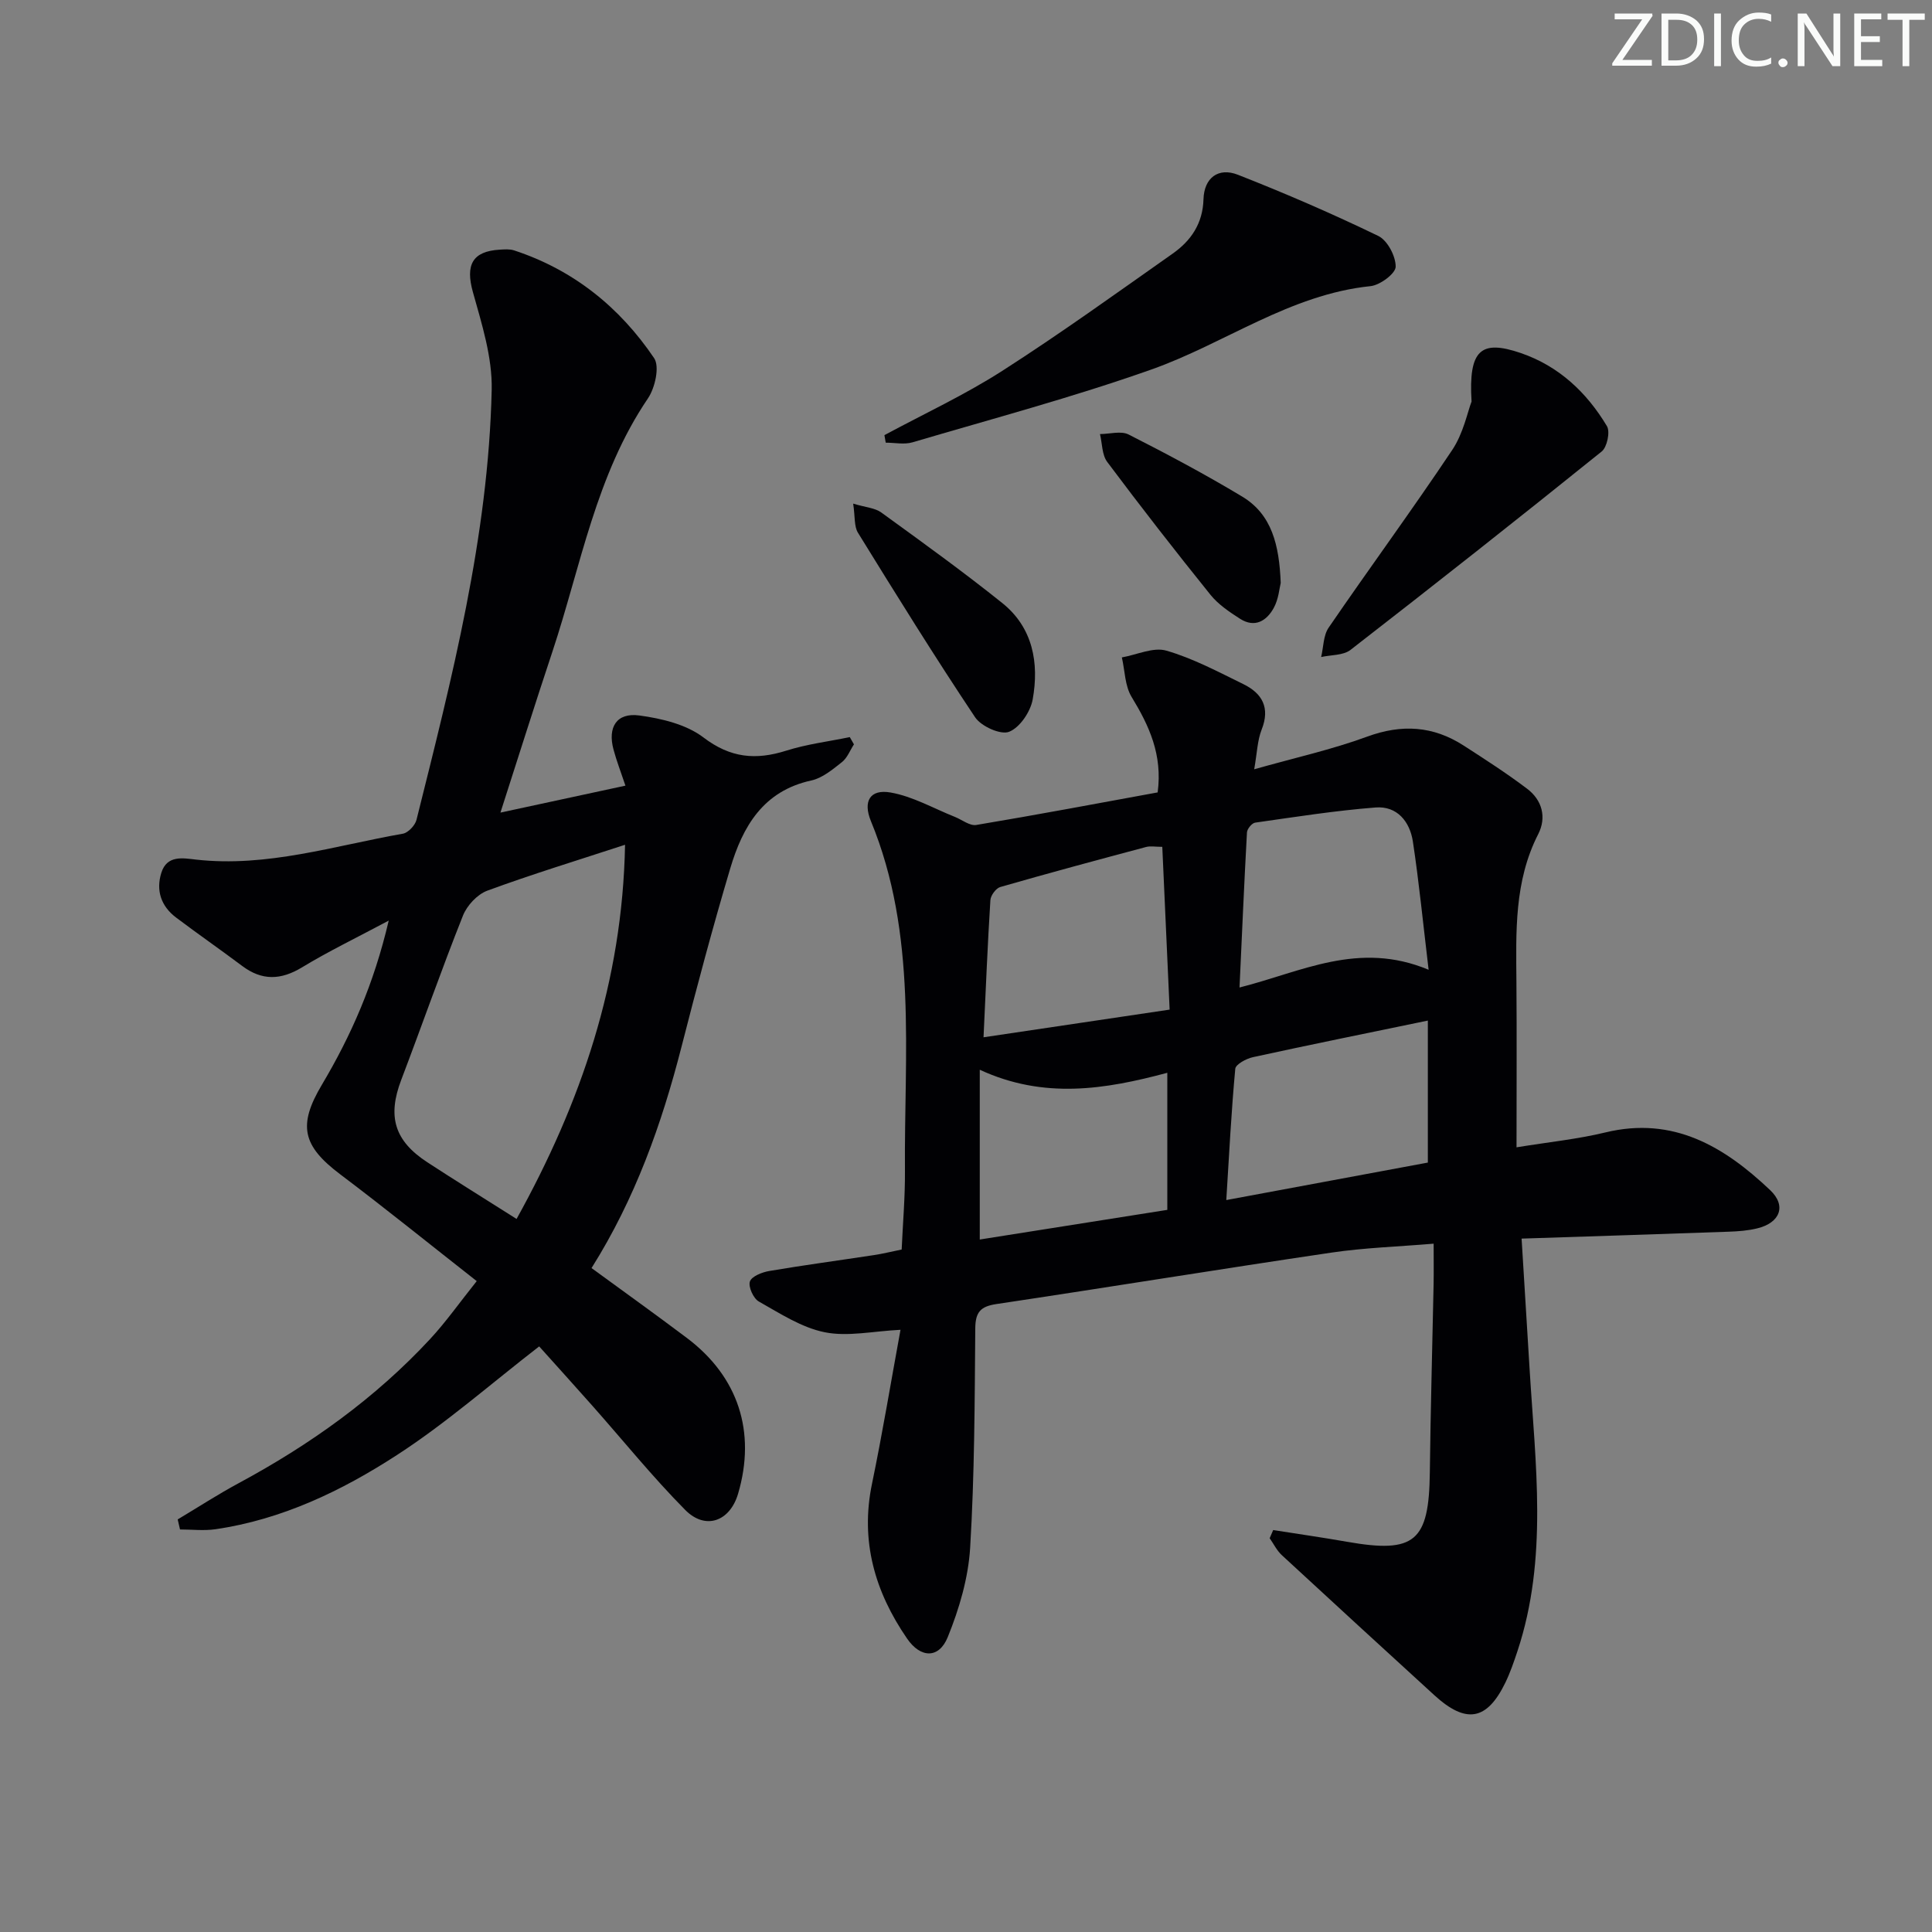 <svg enable-background="new 0 0 400 400" viewBox="0 0 400 400" xmlns="http://www.w3.org/2000/svg"><rect x="0" y="0" width="400" height="400" fill="#808080" stroke="none"/><g fill="#fafbfa"><path d="m342.2 3.2-6.3 9.2h6.1v1.2h-8.2v-.5l6.2-9.1h-5.7v-1.2h7.8v.4z"/><path d="m344 13.7v-10.9h3.1c1.6 0 3 .5 4.1 1.4 1.1 1 1.6 2.2 1.6 3.9s-.5 3-1.6 4-2.5 1.5-4.2 1.5h-3zm1.4-9.6v8.4h1.6c1.4 0 2.5-.4 3.2-1.1.8-.8 1.2-1.8 1.2-3.2s-.4-2.4-1.2-3.1-1.8-1-3.1-1z"/><path d="m356.3 2.8v10.9h-1.4v-10.9z"/><path d="m366.6 13.2c-.8.4-1.8.6-3 .6-1.6 0-2.8-.5-3.7-1.5s-1.4-2.3-1.4-3.9c0-1.7.5-3.2 1.6-4.2s2.4-1.6 4-1.6c1 0 1.9.1 2.6.4v1.5c-.8-.4-1.6-.6-2.6-.6-1.2 0-2.2.4-3 1.2s-1.1 1.9-1.1 3.3c0 1.3.4 2.3 1.1 3.1s1.6 1.1 2.8 1.1c1.1 0 2-.2 2.8-.7v1.3z"/><path d="m368.2 13c0-.3.1-.5.3-.6.2-.2.4-.3.6-.3.3 0 .5.1.7.3s.3.4.3.6-.1.5-.3.6c-.2.2-.4.3-.7.3s-.5-.1-.6-.3c-.2-.2-.3-.4-.3-.6z"/><path d="m381.1 13.7h-1.7l-5.5-8.4c-.2-.2-.3-.5-.4-.7 0 .2.1.8.1 1.5v7.6h-1.4v-10.9h1.8l5.3 8.3c.3.4.4.6.4.8 0-.3-.1-.8-.1-1.6v-7.5h1.4v10.9z"/><path d="m389.7 13.7h-5.8v-10.9h5.6v1.2h-4.2v3.5h3.9v1.2h-3.9v3.7h4.4z"/><path d="m398.4 4.1h-3.1v9.6h-1.4v-9.6h-3.1v-1.3h7.7v1.3z"/></g><path d="m263.6 316.78c5.12.81 10.25 1.54 15.36 2.44 13.97 2.45 16.9-.07 17.07-14.33.15-12.98.52-25.95.78-38.93.05-2.62.01-5.24.01-8.47-7.41.62-14.35.84-21.17 1.85-23.13 3.42-46.22 7.19-69.35 10.65-3.29.49-4.35 1.66-4.38 5.03-.12 15.14-.15 30.31-1.06 45.41-.38 6.27-2.26 12.66-4.64 18.52-1.83 4.5-5.62 4.38-8.42.3-6.66-9.68-9.73-20.19-7.26-32.06 2.18-10.53 3.93-21.15 5.9-31.87-5.68.28-10.9 1.47-15.68.51-4.8-.96-9.27-3.9-13.66-6.37-1.12-.63-2.21-3.05-1.84-4.14.37-1.08 2.54-1.93 4.04-2.18 7.2-1.22 14.45-2.19 21.67-3.29 1.8-.27 3.57-.72 5.71-1.15.24-5.42.72-10.85.68-16.28-.19-24.34 2.62-48.97-7.04-72.4-1.7-4.12-.2-6.69 4.07-5.94 4.58.8 8.87 3.28 13.29 5.04 1.49.59 3.1 1.91 4.45 1.68 12.57-2.1 25.09-4.46 37.55-6.74 1.04-7.82-1.77-13.82-5.4-19.78-1.39-2.29-1.38-5.42-2.01-8.17 3.1-.54 6.51-2.19 9.22-1.4 5.52 1.6 10.72 4.38 15.93 6.93 3.91 1.91 5.59 4.88 3.79 9.42-.88 2.23-.94 4.79-1.54 8.21 8.32-2.36 16.04-4.06 23.39-6.76 7.17-2.63 13.66-2.22 19.96 1.84 4.45 2.87 8.92 5.75 13.14 8.94 3.14 2.36 4.08 5.95 2.31 9.41-5 9.79-4.59 20.24-4.51 30.73.09 11.12.02 22.25.02 34.11 6.69-1.09 12.64-1.69 18.39-3.08 14.06-3.41 24.61 2.93 34.12 11.94 3.43 3.25 2.06 6.77-2.67 7.92-1.91.47-3.93.62-5.91.69-14.09.5-28.19.95-42.88 1.43.57 9.25 1.12 18.15 1.66 27.05 1.18 19.55 3.85 39.16-2.52 58.37-.73 2.2-1.49 4.42-2.5 6.51-3.82 7.86-8.14 8.6-14.71 2.6-10.54-9.64-21.08-19.29-31.57-28.99-1.04-.96-1.69-2.33-2.52-3.51.25-.59.49-1.14.73-1.69zm-22.96-141.45c-1.43 0-2.46-.21-3.36.03-10.08 2.69-20.16 5.4-30.19 8.29-.89.26-1.98 1.74-2.04 2.71-.57 9.06-.94 18.14-1.42 28.4 13.42-1.99 25.76-3.83 38.53-5.73-.53-11.81-1.02-22.7-1.52-33.7zm54.98 35.97c-12.6 2.61-24.42 5-36.19 7.57-1.39.3-3.59 1.48-3.68 2.41-.82 8.84-1.27 17.71-1.86 27.18 14.54-2.7 28.16-5.24 41.73-7.76 0-9.96 0-19.54 0-29.4zm.16-10.52c-1.18-9.86-2-18.24-3.26-26.56-.63-4.12-3.27-7.39-7.72-7.04-8.35.65-16.64 1.96-24.94 3.14-.67.1-1.65 1.29-1.69 2.03-.58 10.52-1.03 21.05-1.54 32.1 12.79-3.21 24.63-9.74 39.15-3.67zm-54.1 21.33c-12.9 3.46-25.55 5.51-38.83-.63v35.15c12.99-2.05 25.83-4.08 38.83-6.14 0-9.54 0-18.75 0-28.38z" fill="#010104"/><path d="m103.61 168.24c8.97-1.93 17.15-3.7 25.88-5.58-.95-2.84-1.84-5.12-2.47-7.48-1.25-4.63.65-7.68 5.34-7.05 4.59.62 9.72 1.84 13.28 4.55 5.59 4.26 10.83 4.73 17.13 2.74 4.26-1.35 8.77-1.9 13.17-2.81.29.5.57 1 .86 1.5-.81 1.25-1.38 2.81-2.49 3.68-1.93 1.53-4.05 3.3-6.34 3.8-9.98 2.17-14.21 9.56-16.78 18.2-3.64 12.23-6.93 24.57-10.09 36.93-4.1 16.01-9.58 31.43-18.63 45.82 6.69 4.89 13.27 9.6 19.74 14.47 10.66 8.02 14.37 19.46 10.6 32.26-1.68 5.7-6.73 7.6-10.94 3.35-6.77-6.84-12.84-14.37-19.24-21.59-3.85-4.34-7.74-8.64-11-12.27-9.99 7.72-19.23 15.87-29.45 22.49-11.42 7.41-23.79 13.35-37.56 15.36-2.4.35-4.9.05-7.35.05-.16-.69-.32-1.39-.48-2.08 4.19-2.5 8.29-5.17 12.58-7.48 14.76-7.95 28.27-17.56 39.7-29.89 3.25-3.51 6.02-7.45 9.63-11.97-9.69-7.6-18.85-15.01-28.25-22.1-7.86-5.92-8.8-10.17-3.81-18.55 6.03-10.15 10.77-20.86 13.84-33.99-6.8 3.63-12.52 6.38-17.93 9.67-4.4 2.67-8.31 2.8-12.42-.29-4.52-3.39-9.16-6.61-13.67-10.01-3.12-2.35-4.21-5.61-3.05-9.29s4.46-3.02 7.17-2.71c14.71 1.65 28.64-2.87 42.82-5.36 1.1-.19 2.54-1.72 2.83-2.87 7.32-29.31 14.89-58.62 15.57-89.03.15-6.74-2.05-13.64-3.9-20.27-1.54-5.54-.15-8.42 5.56-8.75.99-.06 2.06-.15 2.98.15 12.28 4.03 21.87 11.77 28.99 22.31 1.18 1.75.19 6.16-1.28 8.33-10.8 15.93-13.89 34.69-19.77 52.41-3.57 10.72-6.95 21.49-10.77 33.35zm3.34 84.13c13.34-24.06 21.93-49.13 22.46-77.47-9.77 3.2-19.24 6.09-28.51 9.5-2.07.76-4.22 3.07-5.05 5.17-4.48 11.25-8.47 22.69-12.78 34.01-2.88 7.56-1.44 12.59 5.41 17.06 5.84 3.81 11.77 7.48 18.47 11.73z" fill="#010104"/><path d="m183.11 90.09c8.15-4.39 16.6-8.31 24.37-13.29 12.03-7.71 23.63-16.07 35.32-24.3 3.79-2.67 6.23-6.23 6.37-11.26.13-4.41 3.07-6.65 7.12-5.06 9.84 3.86 19.56 8.07 29.07 12.67 1.9.92 3.62 4.2 3.6 6.37-.01 1.41-3.23 3.81-5.19 4.02-16.74 1.72-30.17 11.88-45.41 17.27-16.23 5.74-32.91 10.19-49.44 15.07-1.71.5-3.69.07-5.54.07-.1-.53-.18-1.04-.27-1.56z" fill="#010104"/><path d="m304.67 83.13c-.66-10.74 1.95-12.85 10.18-10.04 7.87 2.69 13.66 8.14 17.85 15.14.7 1.17.03 4.34-1.08 5.24-17.21 13.86-34.56 27.55-52.02 41.09-1.5 1.16-4.02 1.01-6.07 1.47.49-2.05.44-4.46 1.55-6.08 8.44-12.33 17.3-24.38 25.6-36.81 2.3-3.45 3.16-7.85 3.99-10.01z" fill="#010104"/><path d="m176.64 104.27c2.57.78 4.5.88 5.81 1.83 8.45 6.13 16.94 12.24 25.08 18.77 6.33 5.08 7.63 12.4 6.28 19.93-.46 2.56-2.66 5.83-4.89 6.71-1.74.69-5.77-1.12-7.03-3-8.38-12.55-16.34-25.38-24.27-38.23-.81-1.33-.57-3.34-.98-6.01z" fill="#010104"/><path d="m265.16 120.69c-.27 1.05-.43 3.31-1.42 5.13-1.48 2.74-3.95 4.25-7.02 2.28-2.2-1.41-4.5-2.96-6.11-4.96-7.28-9.04-14.41-18.2-21.37-27.5-1.1-1.47-1.03-3.82-1.5-5.77 2-.01 4.35-.71 5.93.09 7.96 4.04 15.86 8.25 23.51 12.85 6.16 3.71 7.67 10.04 7.98 17.88z" fill="#010104"/></svg>